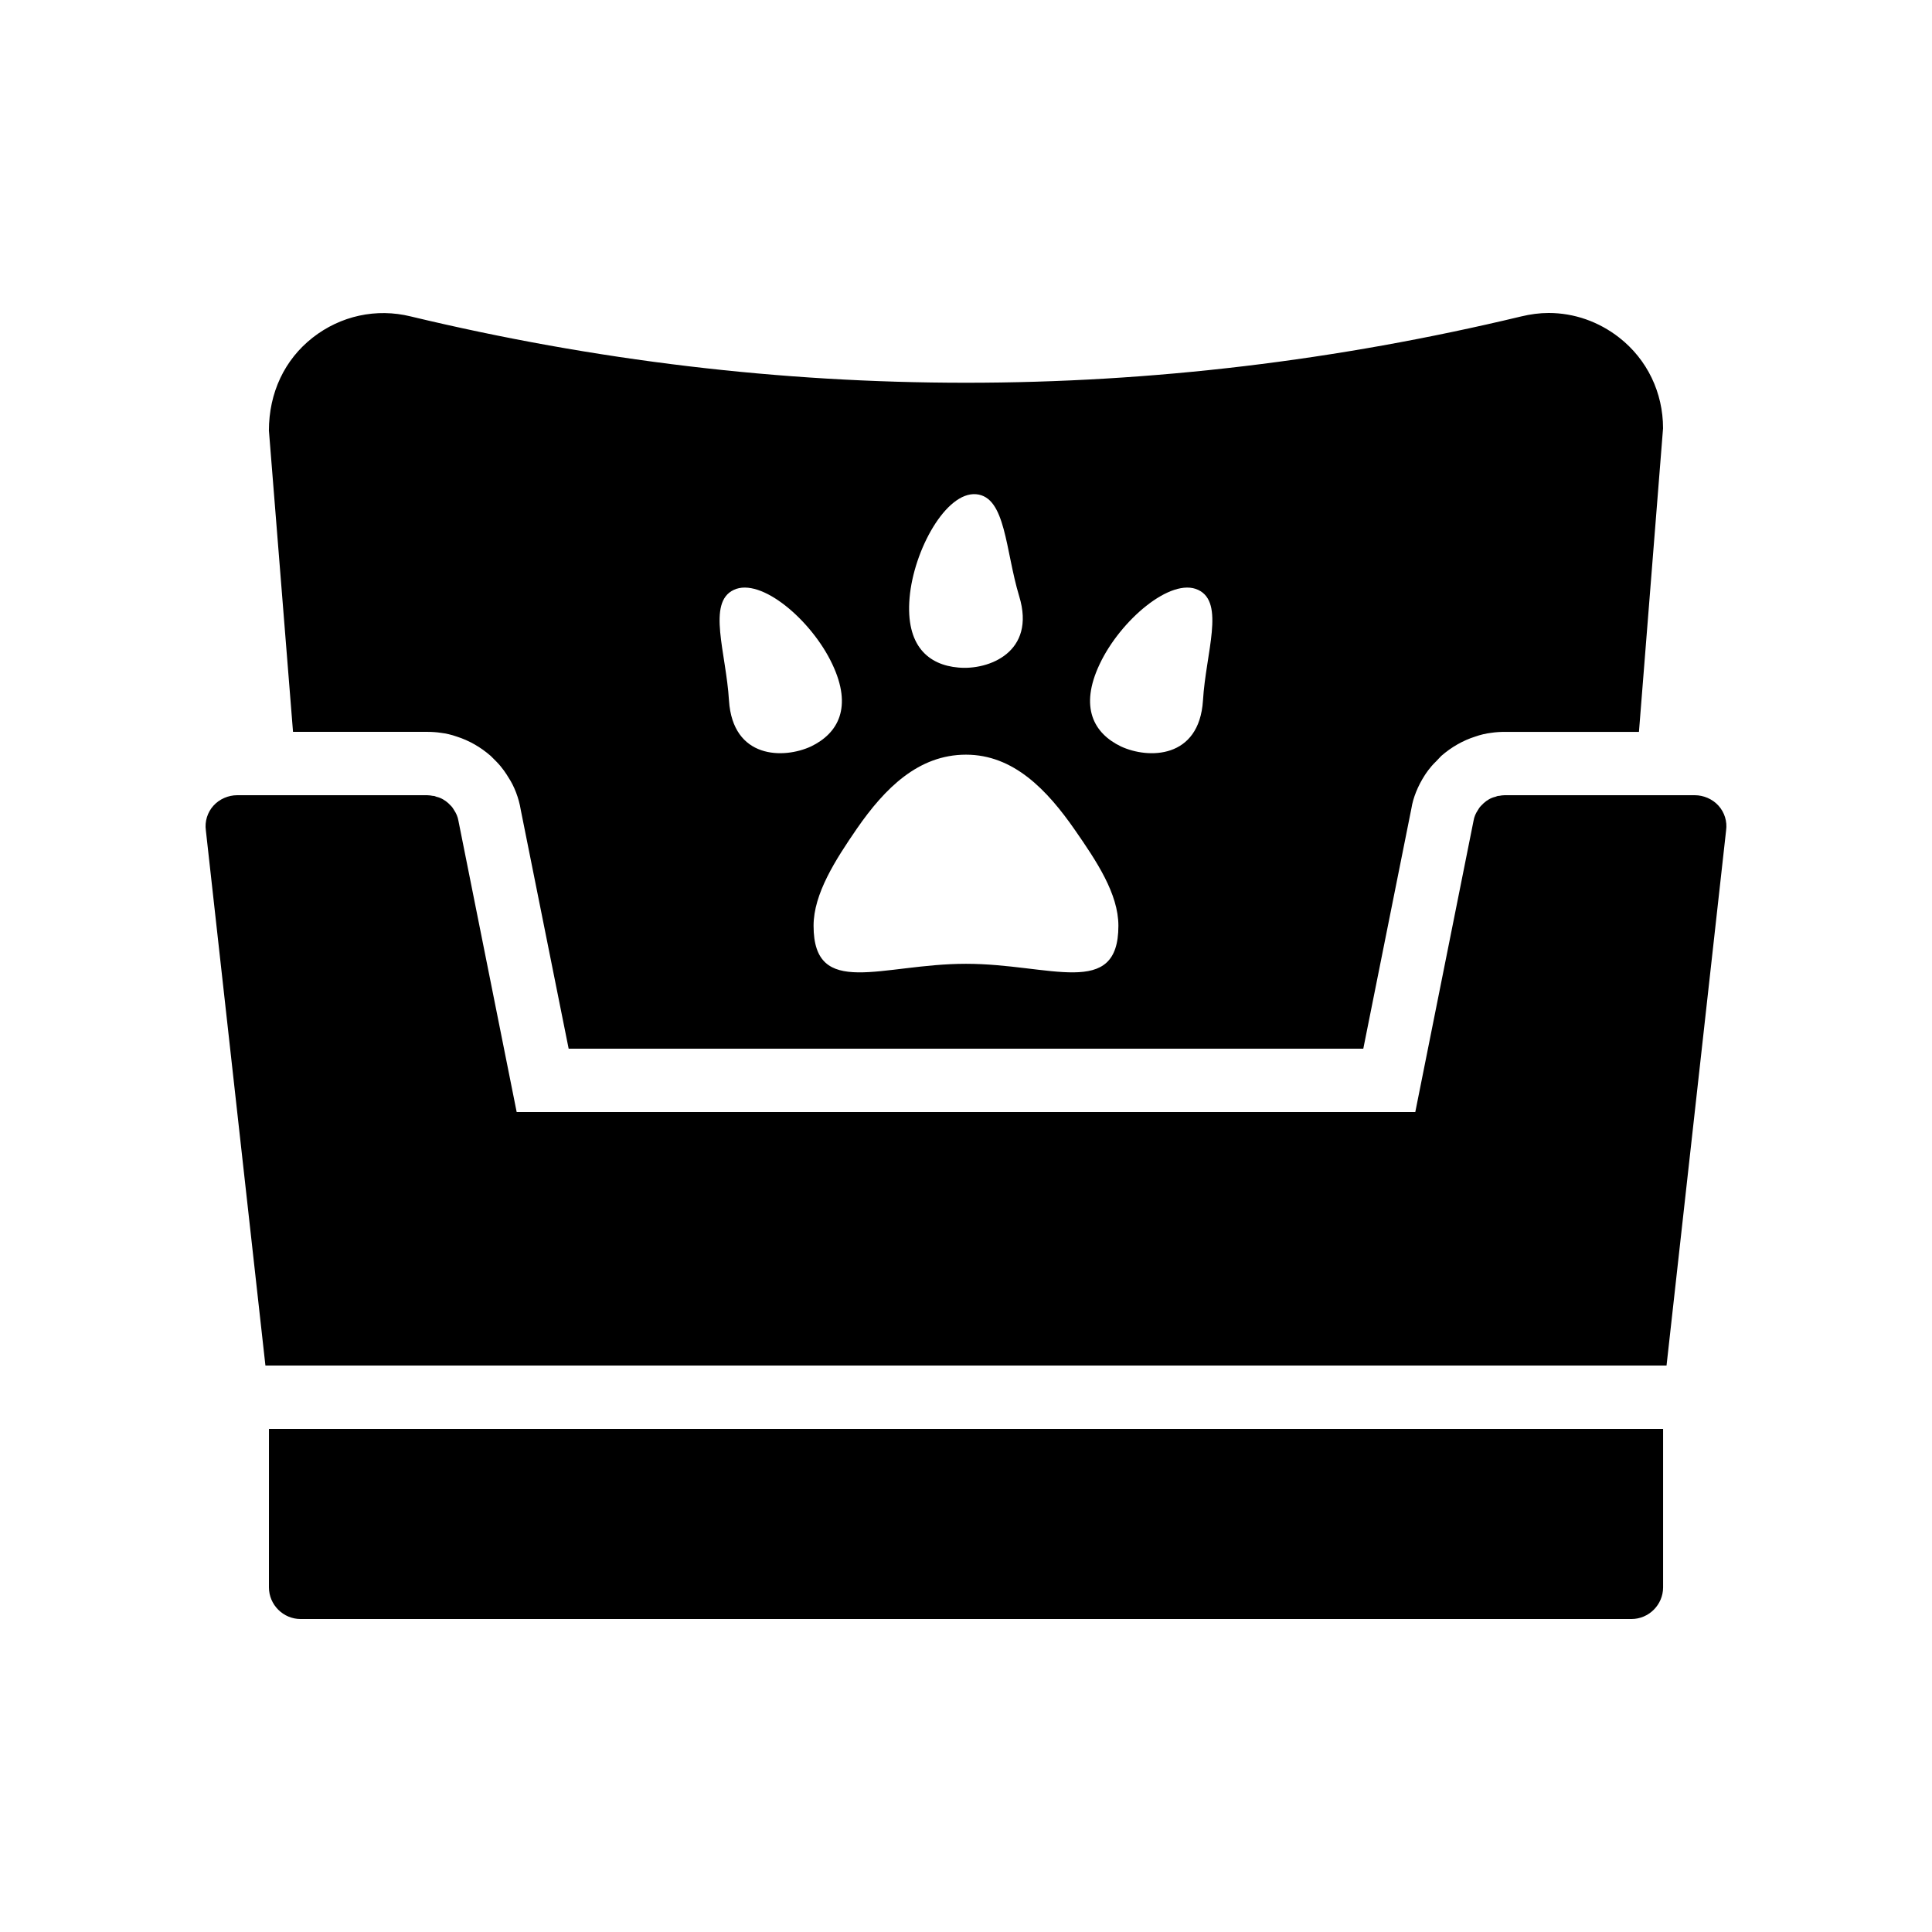 <?xml version="1.0" encoding="UTF-8"?>
<!-- Uploaded to: ICON Repo, www.iconrepo.com, Generator: ICON Repo Mixer Tools -->
<svg fill="#000000" width="800px" height="800px" version="1.1" viewBox="144 144 512 512" xmlns="http://www.w3.org/2000/svg">
 <g>
  <path d="m215.27 258.18 6.383 79.77h35.602c1.176 0 2.434 0.082 3.527 0.25 1.426 0.168 2.856 0.504 4.281 1.008 3.191 1.008 6.297 2.769 8.984 5.121l1.426 1.426c1.68 1.68 2.769 3.441 3.273 4.281 1.512 2.266 2.769 5.457 3.273 8.648l12.68 63.227h210.59l12.762-63.73c0.418-2.688 1.68-5.879 3.527-8.734 0.168-0.25 1.258-2.016 3.023-3.695l1.344-1.418c2.688-2.352 5.793-4.113 8.984-5.121 1.426-0.504 2.856-0.84 4.281-1.008 1.09-0.168 2.352-0.25 3.527-0.25h35.602l6.387-80.445c0-9.488-4.199-18.223-11.586-24.016-5.457-4.281-12.008-6.551-18.727-6.551-2.434 0-4.871 0.336-7.305 0.922-97.656 23.426-196.57 23.426-294.23 0-9.152-2.266-18.641-0.168-26.031 5.625-7.391 5.801-11.586 14.531-11.586 24.691zm220.16 61.801c5.457-11.586 18.895-23.09 26.113-19.648 7.137 3.359 2.016 16.625 1.258 29.305-1.008 15.535-14.527 15.535-21.746 12.176-7.137-3.441-11.082-10.328-5.625-21.832zm-50.383-17.551c1.09-12.68 9.656-28.129 17.633-27.457 7.894 0.672 7.727 14.863 11.418 27.039 4.535 14.863-8.145 19.648-16.121 18.895-7.891-0.672-14.02-5.711-12.93-18.477zm14.949 41.566c12.594 0 21.496 9.32 28.887 19.984 5.711 8.23 11.504 16.879 11.504 25.359 0 19.48-18.055 10.078-40.391 10.078s-40.391 9.406-40.391-10.078c0-8.48 5.793-17.465 11.504-25.777 7.391-10.668 16.289-19.566 28.887-19.566zm-61.551-43.664c7.223-3.441 20.656 8.062 26.113 19.648 5.457 11.504 1.512 18.391-5.625 21.832-7.223 3.359-20.738 3.359-21.746-12.176-0.758-12.68-5.879-25.945 1.258-29.305z"/>
  <path d="m593.12 354.74h-50.383c-0.504 0-1.008 0.082-1.426 0.168-0.336 0-0.672 0.082-1.008 0.25-1.176 0.25-2.266 0.922-3.106 1.68l-0.754 0.754c-0.336 0.336-0.586 0.754-0.84 1.176-0.504 0.754-0.922 1.68-1.09 2.688l-15.449 77.25-238.14 0.004-15.449-77.25c-0.168-1.008-0.586-1.93-1.09-2.688-0.25-0.418-0.504-0.84-0.84-1.176l-0.754-0.754c-0.84-0.754-1.93-1.426-3.106-1.68-0.336-0.168-0.672-0.25-1.008-0.25-0.418-0.082-0.922-0.168-1.426-0.168l-50.387-0.004c-2.352 0-4.703 1.008-6.297 2.769-1.594 1.762-2.352 4.199-2.016 6.551l15.785 141.82h371.31l15.785-141.82c0.336-2.352-0.418-4.785-2.016-6.551-1.594-1.762-3.945-2.769-6.297-2.769z"/>
  <path d="m215.27 564.66c0 4.617 3.777 8.398 8.398 8.398h352.67c4.617 0 8.398-3.777 8.398-8.398v-41.984h-369.46z"/>
 </g>
</svg>